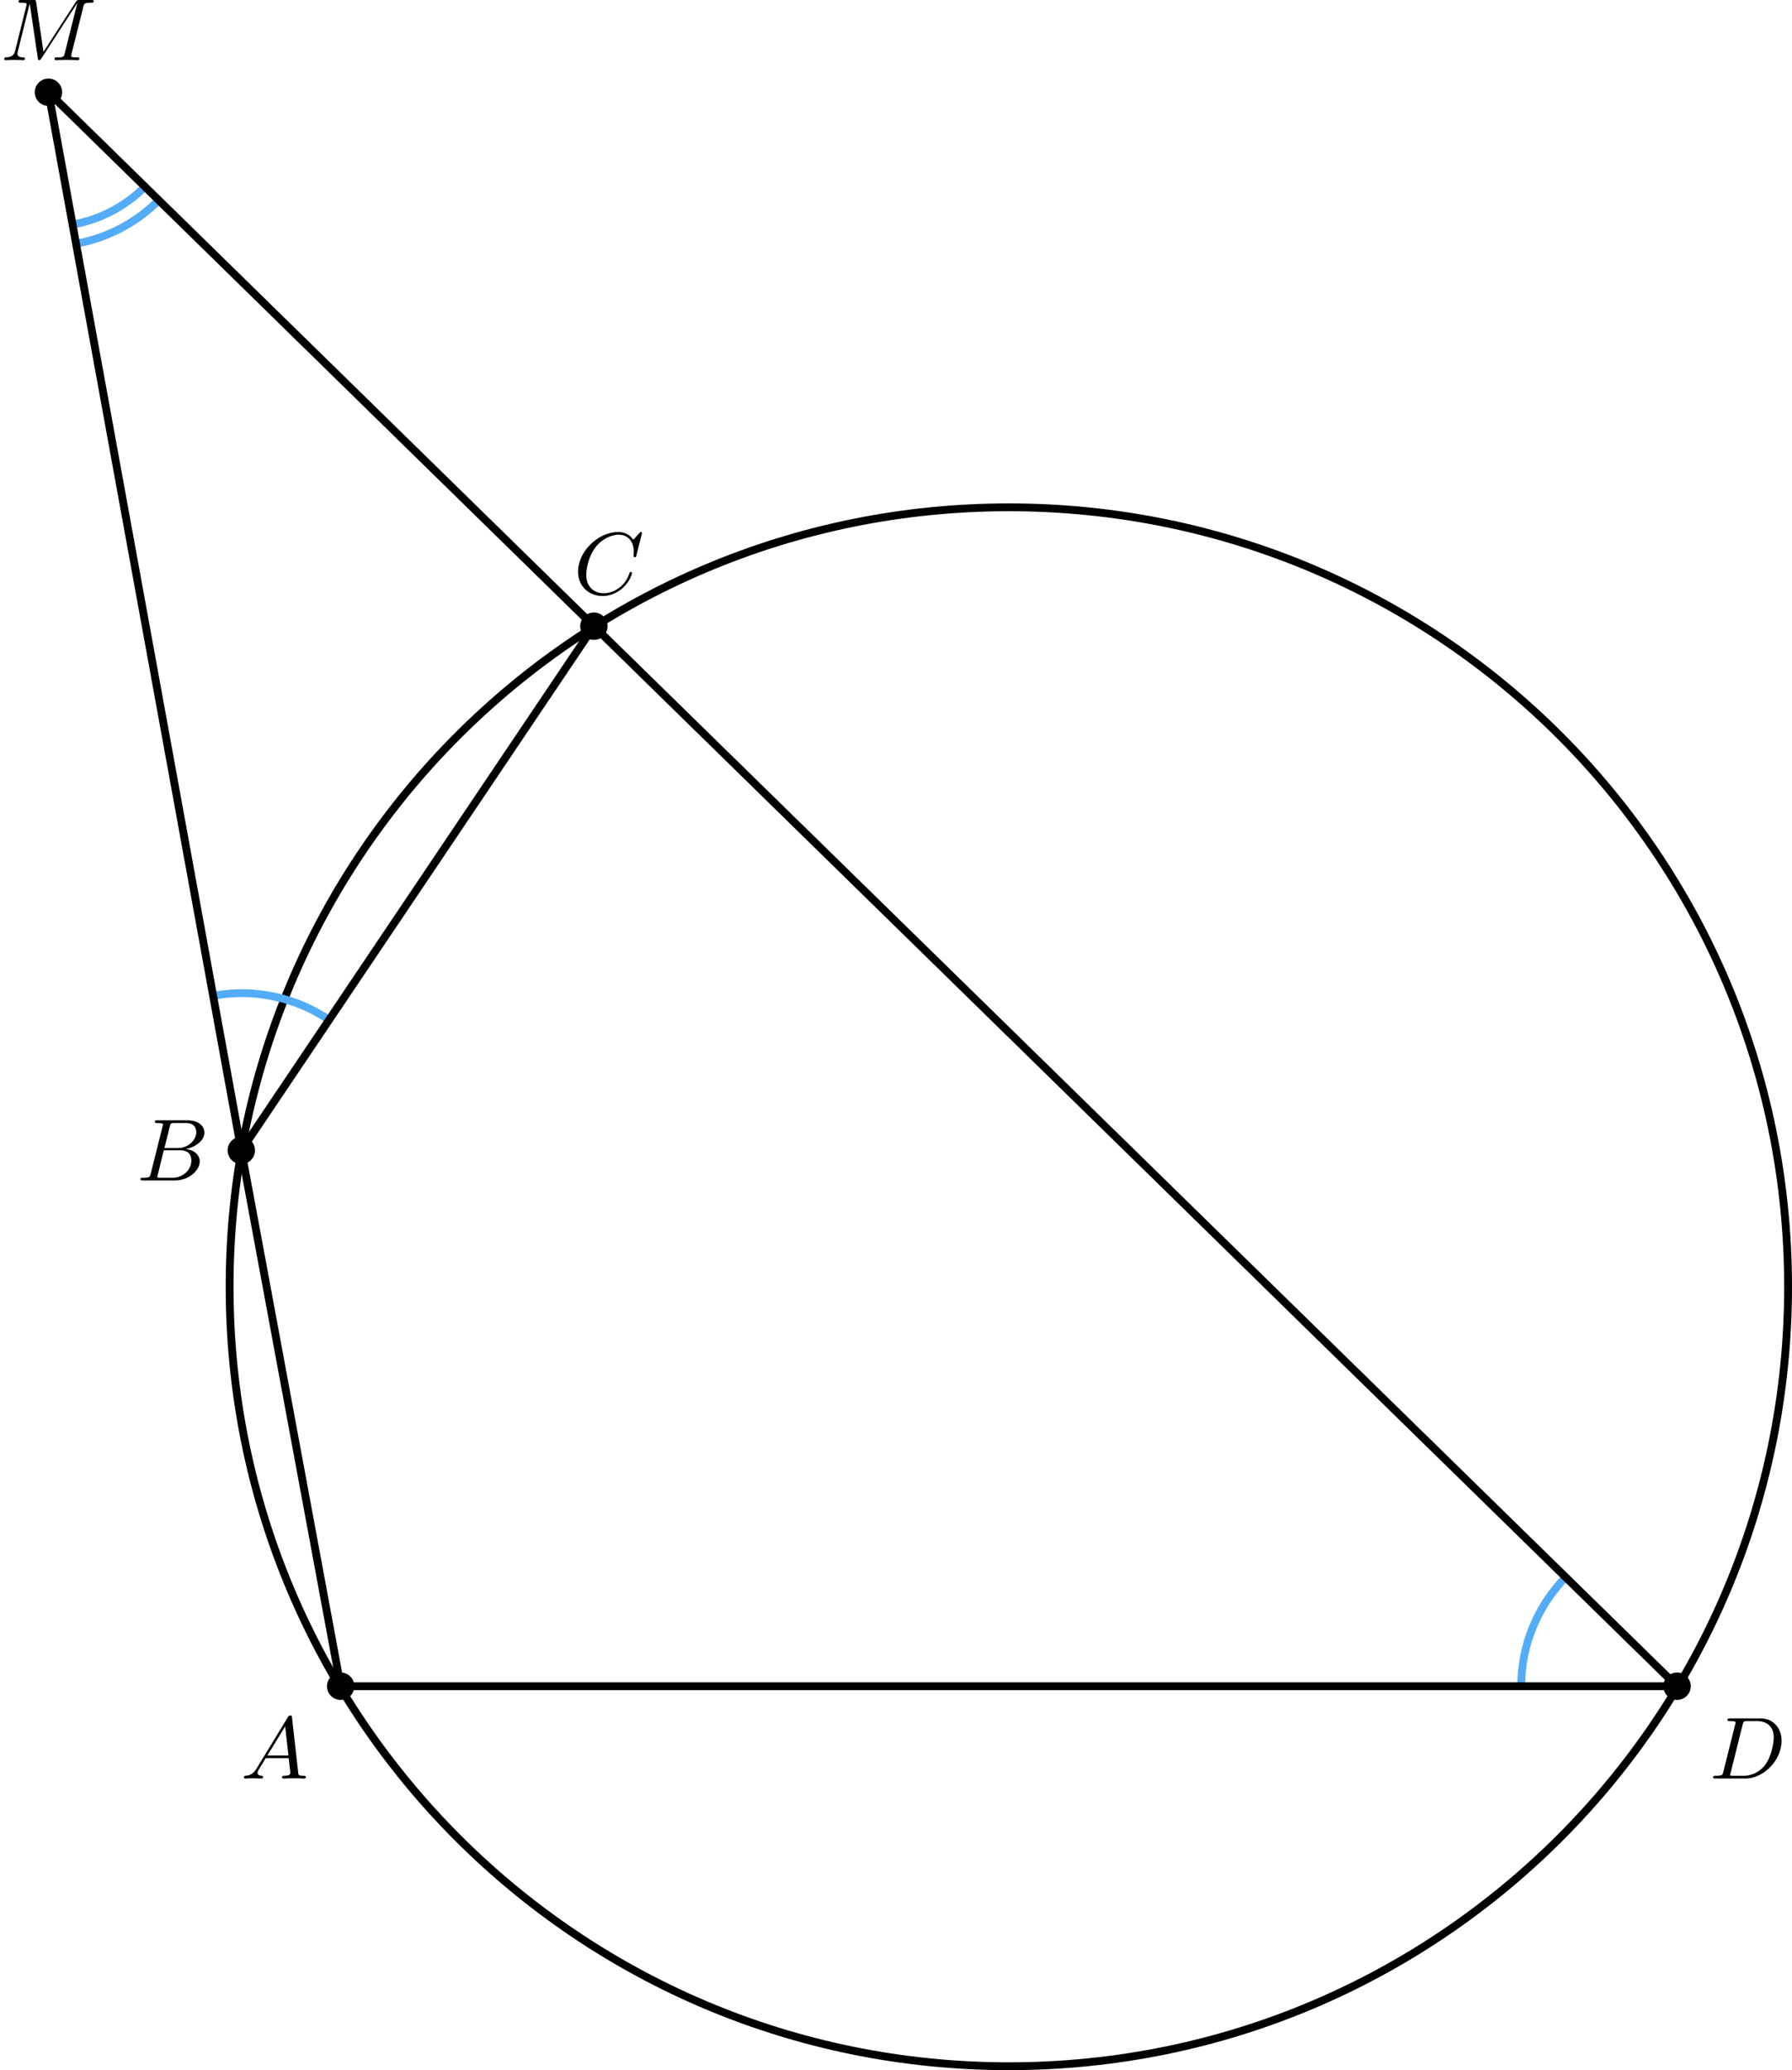 <?xml version='1.0' encoding='UTF-8'?>
<!-- This file was generated by dvisvgm 2.13.3 -->
<svg version='1.1' xmlns='http://www.w3.org/2000/svg' xmlns:xlink='http://www.w3.org/1999/xlink' width='365.057pt' height='421.599pt' viewBox='6.139 806.675 365.057 421.599'>
<defs>
<path id='g3-65' d='M1.632-1.049C1.193-.332 .798-.305 .439-.278C.377-.269 .332-.197 .332-.117C.332-.063 .368 0 .457 0C.628 0 1.049-.027 1.219-.027C1.417-.027 1.901 0 2.098 0C2.152 0 2.268 0 2.268-.161C2.268-.269 2.161-.278 2.134-.278C2.053-.287 1.713-.305 1.713-.574C1.713-.699 1.811-.87 1.838-.915L2.546-2.071H4.887C4.914-1.865 4.94-1.56 4.967-1.336C5.003-.986 5.057-.592 5.057-.565C5.057-.43 4.932-.278 4.411-.278C4.322-.278 4.205-.278 4.205-.117C4.205-.018 4.277 0 4.34 0C4.51 0 4.725-.018 4.905-.018S5.299-.027 5.443-.027C5.738-.027 5.756-.027 5.972-.018C6.115-.009 6.321 0 6.465 0C6.519 0 6.635 0 6.635-.161C6.635-.278 6.536-.278 6.429-.278C5.891-.278 5.882-.341 5.855-.601L5.227-6.178C5.209-6.375 5.2-6.42 5.048-6.42C4.923-6.42 4.869-6.357 4.797-6.241L1.632-1.049ZM2.717-2.349L4.528-5.308L4.86-2.349H2.717Z'/>
<path id='g3-66' d='M1.462-.681C1.381-.359 1.363-.278 .69-.278C.52-.278 .421-.278 .421-.117C.421 0 .511 0 .672 0H3.936C5.389 0 6.456-1.058 6.456-1.928C6.456-2.564 5.927-3.102 5.039-3.201C6.061-3.398 6.931-4.08 6.931-4.878C6.931-5.577 6.285-6.124 5.218-6.124H2.152C1.991-6.124 1.883-6.124 1.883-5.963C1.883-5.846 1.964-5.846 2.152-5.846C2.188-5.846 2.349-5.846 2.493-5.828C2.645-5.81 2.708-5.792 2.708-5.694C2.708-5.649 2.699-5.613 2.672-5.514L1.462-.681ZM2.86-3.3L3.407-5.496C3.488-5.819 3.506-5.846 3.882-5.846H5.093C6.025-5.846 6.106-5.138 6.106-4.914C6.106-4.116 5.272-3.3 4.259-3.3H2.86ZM2.43-.278C2.304-.278 2.286-.278 2.251-.287C2.161-.296 2.134-.305 2.134-.368C2.134-.395 2.134-.412 2.179-.574L2.798-3.075H4.483C5.039-3.075 5.604-2.833 5.604-2.017C5.604-1.13 4.788-.278 3.712-.278H2.43Z'/>
<path id='g3-67' d='M6.94-6.079C6.967-6.187 6.967-6.205 6.967-6.223C6.967-6.232 6.958-6.321 6.859-6.321C6.805-6.321 6.779-6.294 6.716-6.223L6.169-5.622C6.133-5.577 6.097-5.541 6.088-5.541S6.07-5.55 6.016-5.613C5.882-5.792 5.478-6.321 4.546-6.321C2.493-6.321 .457-4.331 .457-2.286C.457-.825 1.524 .197 2.968 .197C3.9 .197 4.636-.287 4.985-.601C5.801-1.327 5.954-2.116 5.954-2.152S5.936-2.251 5.828-2.251C5.73-2.251 5.712-2.197 5.703-2.161C5.263-.717 3.981-.081 3.084-.081C2.215-.081 1.291-.61 1.291-1.964C1.291-2.367 1.426-3.784 2.331-4.887C2.869-5.532 3.748-6.043 4.609-6.043C5.604-6.043 6.133-5.281 6.133-4.295C6.133-3.99 6.106-3.927 6.106-3.856C6.106-3.757 6.214-3.757 6.241-3.757C6.357-3.757 6.357-3.775 6.402-3.945L6.94-6.079Z'/>
<path id='g3-68' d='M1.444-.681C1.363-.359 1.345-.278 .672-.278C.502-.278 .403-.278 .403-.117C.403 0 .493 0 .655 0H3.676C5.595 0 7.379-1.901 7.379-3.838C7.379-5.066 6.608-6.124 5.209-6.124H2.134C1.973-6.124 1.865-6.124 1.865-5.963C1.865-5.846 1.946-5.846 2.134-5.846C2.17-5.846 2.331-5.846 2.475-5.828C2.627-5.81 2.69-5.792 2.69-5.694C2.69-5.649 2.681-5.613 2.654-5.514L1.444-.681ZM3.416-5.496C3.497-5.819 3.515-5.846 3.891-5.846H4.905C5.837-5.846 6.581-5.326 6.581-4.169C6.581-3.649 6.357-2.215 5.658-1.327C5.245-.816 4.501-.278 3.515-.278H2.439C2.313-.278 2.295-.278 2.26-.287C2.17-.296 2.143-.305 2.143-.368C2.143-.395 2.143-.412 2.188-.574L3.416-5.496Z'/>
<path id='g3-77' d='M8.491-5.434C8.572-5.765 8.599-5.846 9.298-5.846C9.442-5.846 9.54-5.846 9.54-6.007C9.54-6.124 9.451-6.124 9.28-6.124H8.106C7.881-6.124 7.846-6.124 7.738-5.954L4.429-.843L3.685-5.891C3.649-6.124 3.64-6.124 3.389-6.124H2.161C2-6.124 1.892-6.124 1.892-5.963C1.892-5.846 1.982-5.846 2.161-5.846C2.197-5.846 2.358-5.846 2.502-5.828C2.672-5.81 2.717-5.783 2.717-5.694C2.717-5.649 2.708-5.613 2.681-5.514L1.542-.95C1.426-.484 1.175-.305 .583-.278C.556-.278 .43-.269 .43-.117C.43-.099 .43 0 .556 0C.664 0 .888-.009 1.004-.018C1.148-.027 1.166-.027 1.453-.027C1.677-.027 1.695-.027 1.91-.018C2.053-.018 2.242 0 2.376 0C2.421 0 2.537 0 2.537-.161C2.537-.269 2.439-.278 2.358-.278C1.937-.287 1.775-.421 1.775-.664C1.775-.726 1.784-.735 1.811-.861L3.022-5.738H3.031L3.847-.233C3.865-.09 3.882 0 3.999 0C4.107 0 4.16-.09 4.214-.17L7.864-5.801H7.872L6.59-.681C6.51-.359 6.492-.278 5.819-.278C5.658-.278 5.55-.278 5.55-.117C5.55-.036 5.613 0 5.685 0C5.792 0 6.142-.009 6.25-.018C6.384-.027 6.608-.027 6.788-.027C6.814-.027 7.173-.018 7.361-.018C7.541-.018 7.738 0 7.908 0C7.962 0 8.079 0 8.079-.161C8.079-.278 7.989-.278 7.801-.278C7.765-.278 7.603-.278 7.46-.296C7.263-.323 7.254-.359 7.254-.439S7.272-.592 7.29-.655L8.491-5.434Z'/>
</defs>
<g id='page4' transform='matrix(2 0 0 2 0 0)'>
<path d='M185.199 534.367C185.199 490.531 149.664 454.996 105.828 454.996C61.992 454.996 26.457 490.531 26.457 534.367C26.457 578.203 61.992 613.738 105.828 613.738C149.664 613.738 185.199 578.203 185.199 534.367Z' stroke='#000' fill='none' stroke-width='.797'/>
<path d='M158.016 575.043C158.016 570.894 159.644 566.906 162.547 563.941' stroke='#53acf8' fill='none' stroke-width='.797' stroke-miterlimit='10'/>
<path d='M36.578 507.184C33.137 504.863 28.922 503.981 24.84 504.731' stroke='#53acf8' fill='none' stroke-width='.797' stroke-miterlimit='10'/>
<path d='M19.316 423.645C17.023 425.988 14.059 427.562 10.836 428.152' stroke='#53acf8' fill='none' stroke-width='.797' stroke-miterlimit='10'/>
<path d='M17.926 422.258C15.922 424.305 13.328 425.684 10.508 426.199' stroke='#53acf8' fill='none' stroke-width='.797' stroke-miterlimit='10'/>
<path d='M37.77 575.043L27.648 520.477L63.562 467.102L173.891 575.043Z' stroke='#000' fill='none' stroke-width='.797' stroke-miterlimit='10'/>
<path d='M8.004 412.73L27.648 520.477' stroke='#000' fill='none' stroke-width='.797' stroke-miterlimit='10'/>
<path d='M8.004 412.73L63.562 467.102' stroke='#000' fill='none' stroke-width='.797' stroke-miterlimit='10'/>
<path d='M39.164 575.043C39.164 574.273 38.539 573.648 37.77 573.648C37 573.648 36.375 574.273 36.375 575.043C36.375 575.816 37 576.438 37.77 576.438C38.539 576.438 39.164 575.816 39.164 575.043Z'/>
<g transform='matrix(1 0 0 1 -78.24 50.075)'>
<use x='105.829' y='534.367' xlink:href='#g3-65'/>
</g>
<path d='M29.043 520.477C29.043 519.707 28.418 519.082 27.648 519.082C26.879 519.082 26.254 519.707 26.254 520.477C26.254 521.246 26.879 521.871 27.648 521.871C28.418 521.871 29.043 521.246 29.043 520.477Z'/>
<g transform='matrix(1 0 0 1 -88.87 -10.826)'>
<use x='105.829' y='534.367' xlink:href='#g3-66'/>
</g>
<path d='M64.957 467.102C64.957 466.328 64.336 465.707 63.562 465.707C62.793 465.707 62.168 466.328 62.168 467.102C62.168 467.871 62.793 468.496 63.562 468.496C64.336 468.496 64.957 467.871 64.957 467.102Z'/>
<g transform='matrix(1 0 0 1 -47.408 -70.537)'>
<use x='108.9' y='534.367' xlink:href='#g3-67'/>
</g>
<path d='M175.285 575.043C175.285 574.273 174.66 573.648 173.891 573.648C173.117 573.648 172.496 574.273 172.496 575.043C172.496 575.816 173.117 576.438 173.891 576.438C174.66 576.438 175.285 575.816 175.285 575.043Z'/>
<g transform='matrix(1 0 0 1 71.33 50.075)'>
<use x='105.829' y='534.367' xlink:href='#g3-68'/>
</g>
<path d='M9.398 412.73C9.398 411.961 8.773 411.336 8.004 411.336S6.609 411.961 6.609 412.73C6.609 413.5 7.234 414.125 8.004 414.125S9.398 413.5 9.398 412.73Z'/>
<g transform='matrix(1 0 0 1 -102.76 -124.906)'>
<use x='105.829' y='534.367' xlink:href='#g3-77'/>
</g>
</g>
</svg>